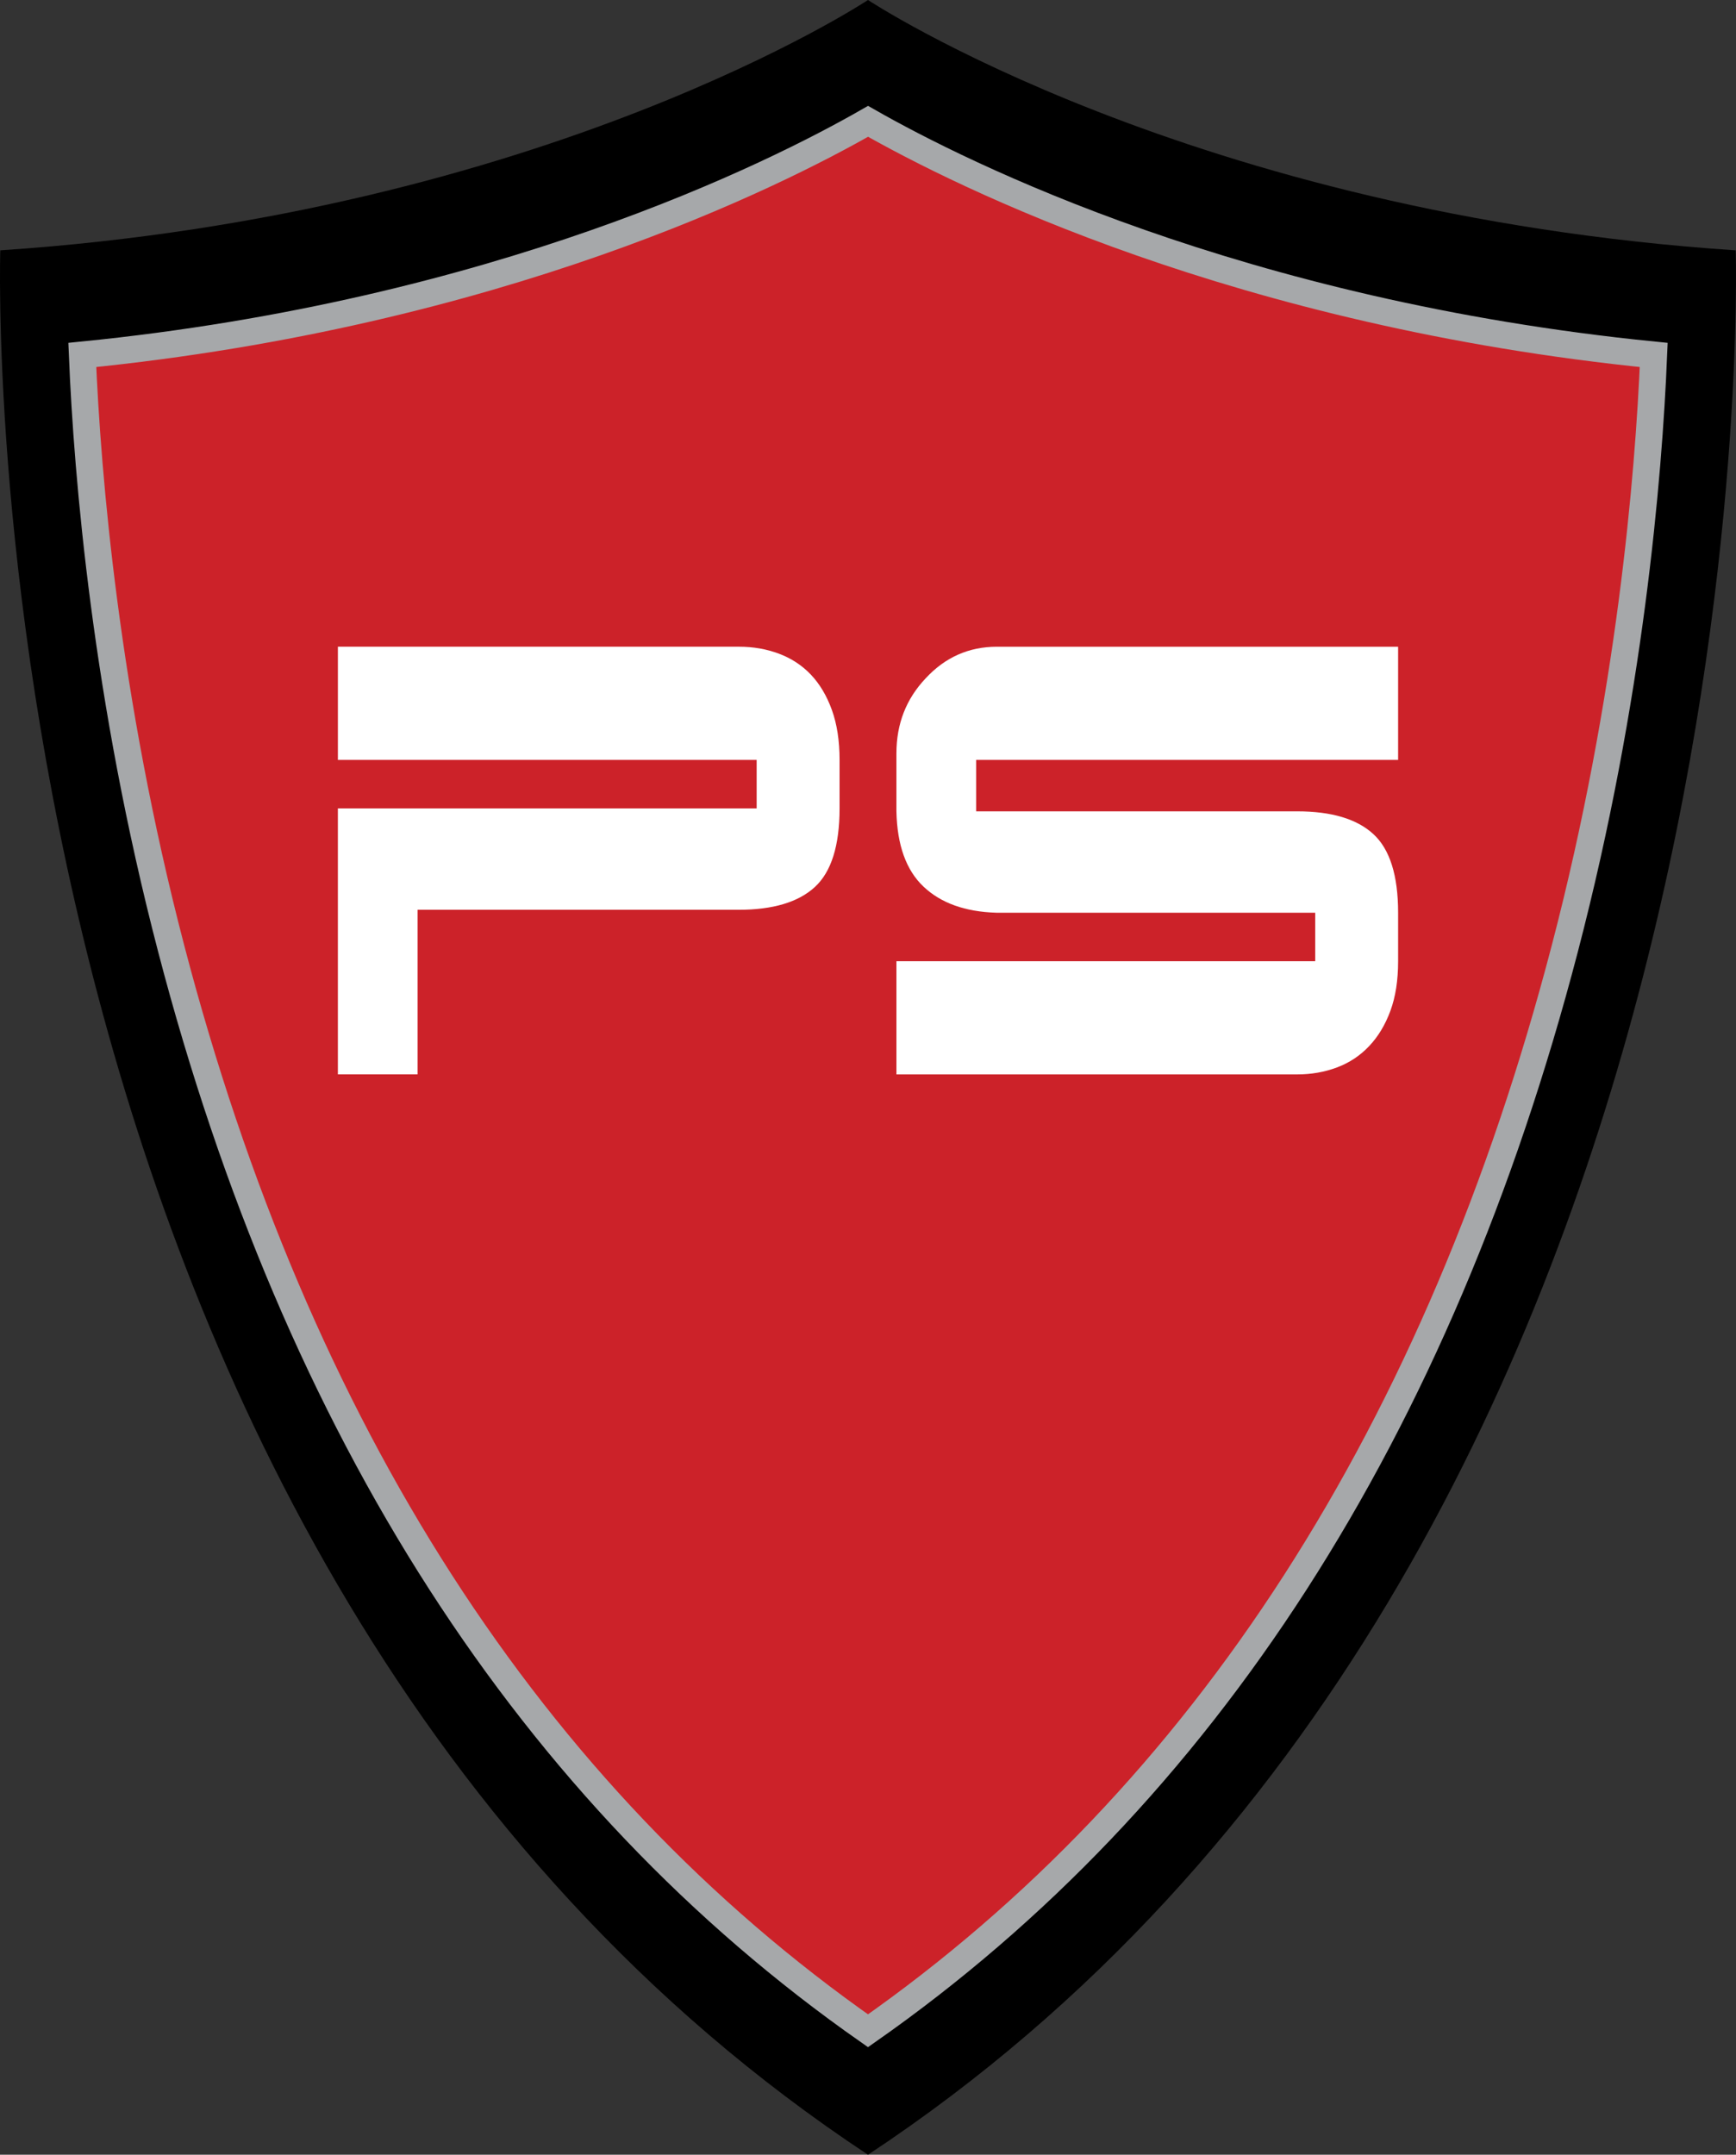 <?xml version="1.0" encoding="UTF-8"?> <!-- Generator: Adobe Illustrator 16.0.3, SVG Export Plug-In . SVG Version: 6.00 Build 0) --> <svg xmlns="http://www.w3.org/2000/svg" xmlns:xlink="http://www.w3.org/1999/xlink" version="1.1" id="Layer_1" x="0px" y="0px" width="193.934px" height="240.682px" viewBox="0 0 193.934 240.682" style="enable-background:new 0 0 193.934 240.682;" xml:space="preserve"><rect x="0" y="0" width="193.934" height="240.682" fill="#333333" stroke="none"/> <style type="text/css"> <![CDATA[ .st0{fill:none;stroke:#A6A8AA;stroke-width:3;stroke-miterlimit:10;} .st1{fill:#FFFFFF;} .st2{fill:#CC2229;} ]]> </style> <path d="M193.901,27.963C133.036,23.91,96.967,0,96.967,0h-0.001c0,0-36.069,23.91-96.934,27.963c0,0-4.644,145.613,96.934,212.719 h0.001C198.543,173.576,193.901,27.963,193.901,27.963"></path> <path class="st2" d="M96.967,226.835c-37.597-26.327-63.781-66.989-77.858-120.938c-7.274-27.88-9.347-52.609-9.915-66.249 c46.447-4.629,77.332-20.115,87.78-26.095c10.468,5.968,41.455,21.47,87.767,26.095c-0.567,13.628-2.641,38.363-9.916,66.249 C160.748,159.846,134.564,200.508,96.967,226.835"></path> <path class="st0" d="M96.967,226.835c-37.597-26.327-63.781-66.989-77.858-120.938c-7.274-27.88-9.347-52.609-9.915-66.249 c46.447-4.629,77.332-20.115,87.78-26.095c10.468,5.968,41.455,21.47,87.767,26.095c-0.567,13.628-2.641,38.363-9.916,66.249 C160.748,159.846,134.564,200.508,96.967,226.835z"></path> <path class="st1" d="M37.747,84.879V72.238H82.57c1.582,0,3.067,0.259,4.454,0.781c1.385,0.519,2.571,1.298,3.562,2.338 c0.987,1.041,1.77,2.353,2.344,3.938c0.574,1.589,0.86,3.448,0.86,5.583v5.419c0,4.158-0.919,7.087-2.759,8.78 c-1.841,1.696-4.682,2.546-8.521,2.546H46.651v18.386h-8.905V90.298h46.782v-5.419H37.747z"></path> <path class="st1" d="M100.143,84.14c0-3.284,1.088-6.074,3.265-8.372c2.177-2.353,4.828-3.529,7.956-3.529h44.823v12.641h-47.14 v5.745h35.859c3.839,0,6.68,0.85,8.521,2.546c1.84,1.694,2.76,4.624,2.76,8.78v5.419c0,2.135-0.287,3.981-0.862,5.54 c-0.574,1.561-1.364,2.873-2.374,3.939c-1.009,1.068-2.205,1.861-3.593,2.381c-1.385,0.521-2.869,0.781-4.452,0.781h-44.763v-12.642 h46.781v-5.419h-35.621c-3.482-0.104-6.195-1.077-8.133-2.914c-1.94-1.832-2.95-4.636-3.028-8.412v-3.283V84.14z"></path> </svg> 